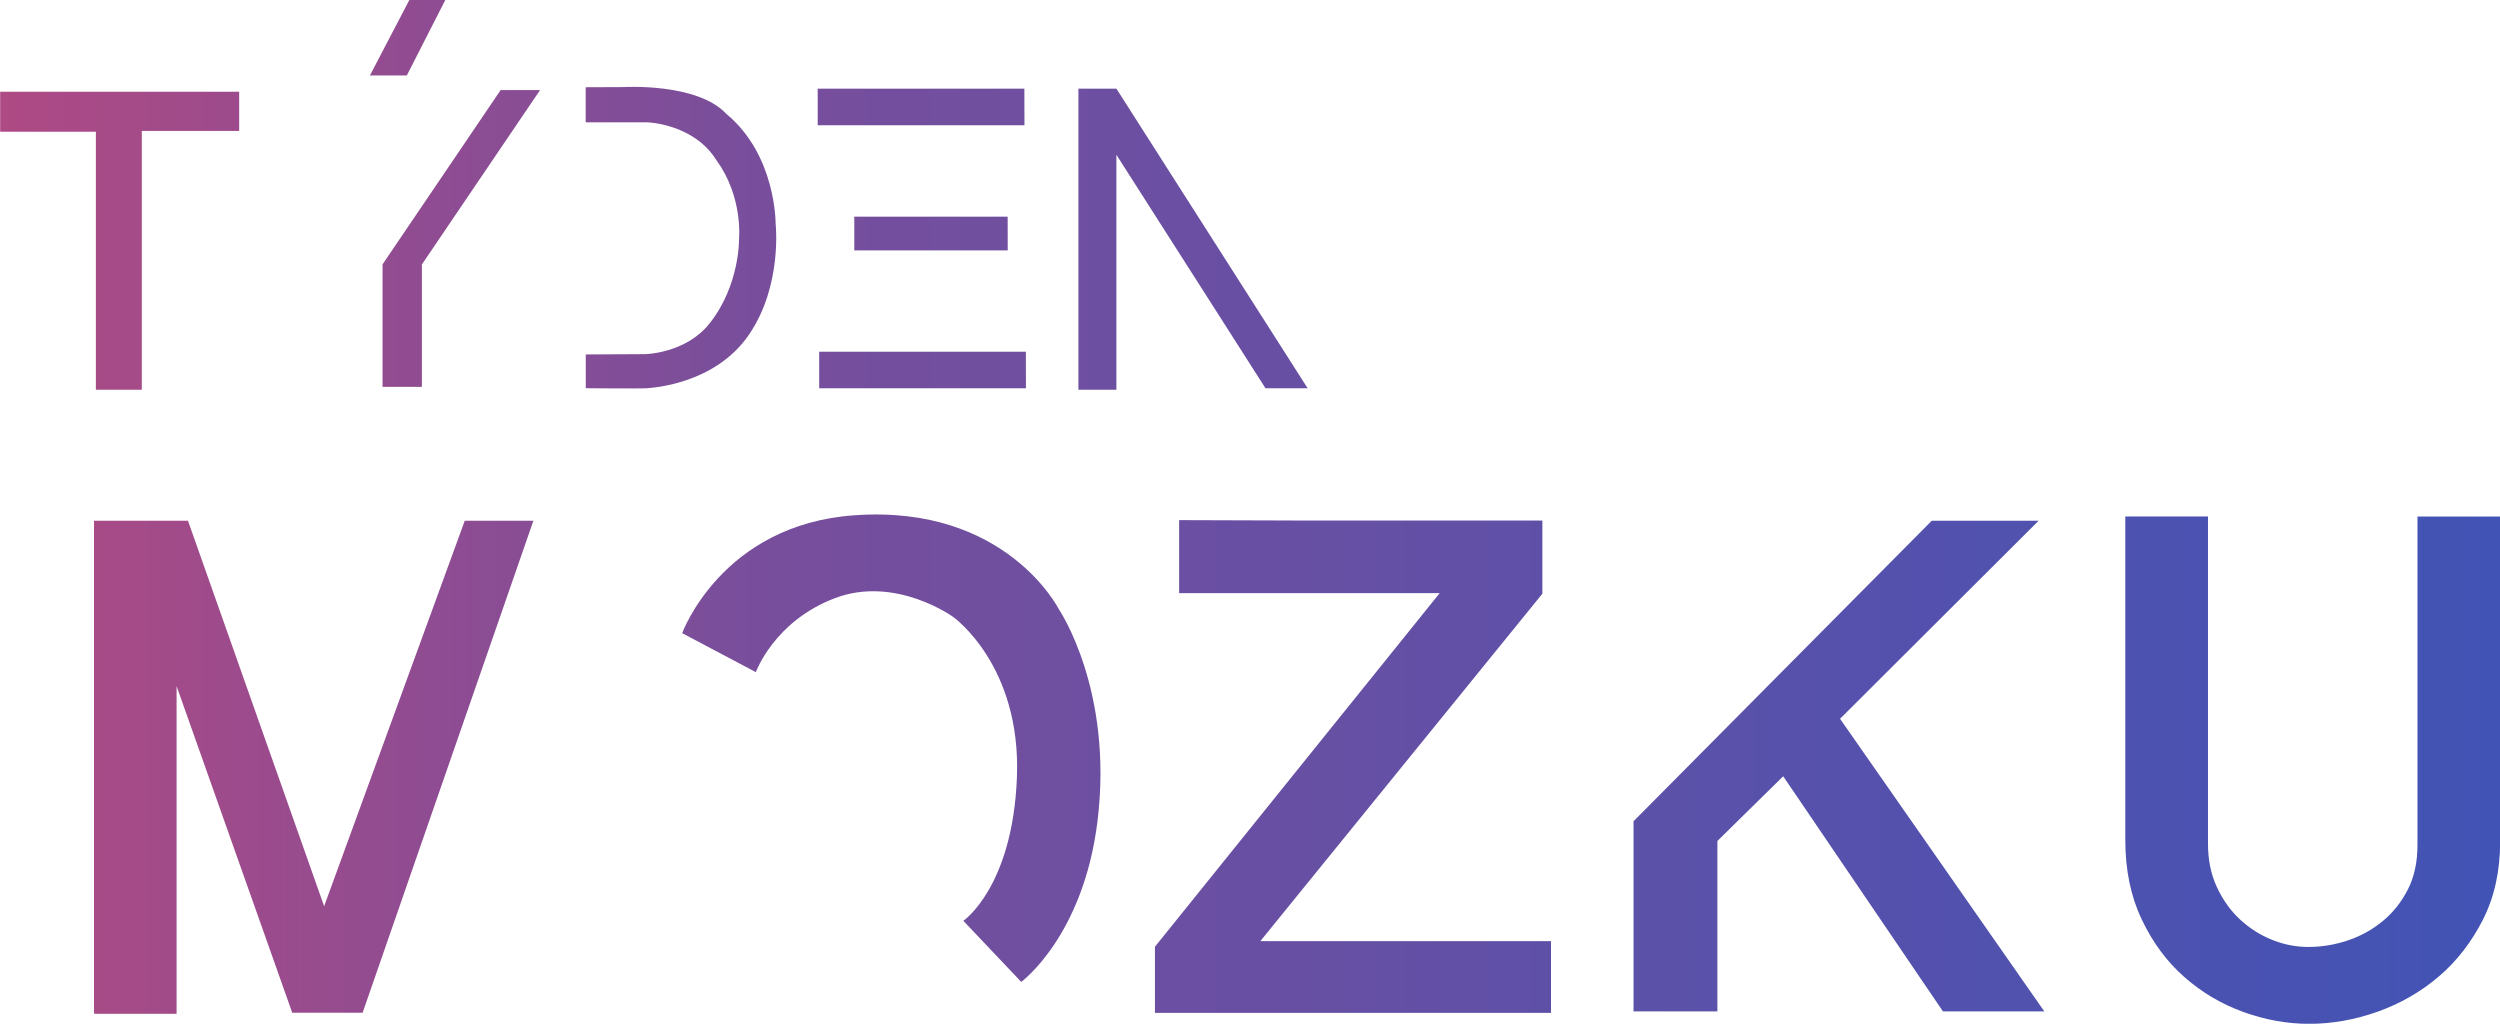 <?xml version="1.0" encoding="UTF-8"?>
<!DOCTYPE svg PUBLIC "-//W3C//DTD SVG 1.1//EN" "http://www.w3.org/Graphics/SVG/1.1/DTD/svg11.dtd">
<!-- Creator: CorelDRAW 2019 (64-Bit) -->
<svg xmlns="http://www.w3.org/2000/svg" xml:space="preserve" width="21.702mm" height="8.887mm" version="1.1" style="shape-rendering:geometricPrecision; text-rendering:geometricPrecision; image-rendering:optimizeQuality; fill-rule:evenodd; clip-rule:evenodd"
viewBox="0 0 318.39 130.38"
 xmlns:xlink="http://www.w3.org/1999/xlink">
 <defs>
  <style type="text/css">
   <![CDATA[
    .fil0 {fill:url(#id0);fill-rule:nonzero}
   ]]>
  </style>
  <linearGradient id="id0" gradientUnits="userSpaceOnUse" x1="-0" y1="65.19" x2="318.39" y2="65.19">
   <stop offset="0" style="stop-opacity:1; stop-color:#AE4A84"/>
   <stop offset="0.302" style="stop-opacity:1; stop-color:#784E9C"/>
   <stop offset="1" style="stop-opacity:1; stop-color:#4153B5"/>
  </linearGradient>
 </defs>
 <g id="Vrstva_x0020_1">
  <path class="fil0" d="M74.6 11.11l4.8 -0.02c0,0 9.4,-0.58 13.11,3.42 6.35,5.25 6.27,13.97 6.27,13.97 0,0 0.9,7.88 -3.4,14.15 -4.3,6.27 -12.19,6.74 -12.95,6.81 -0.76,0.07 -7.83,0 -7.83,0l0 -4.3 7.55 -0.04c0,0 5.17,-0.07 8.21,-3.9 3.87,-4.87 3.76,-10.75 3.76,-10.75 0,0 0.54,-5.37 -2.87,-10.03 -2.87,-4.66 -8.78,-4.84 -8.78,-4.84l-7.88 0 0 -4.48zm62.74 38.52l4.84 0 0 -29.92 18.99 29.74 5.37 0 -24.36 -38.16 -4.84 0 0 38.34zm-125.37 79.18l0 -62.49 11.97 0 17.34 49.09 17.91 -49.09 8.74 0 -21.75 62.66 -8.96 0 -14.73 -41.6 0 41.73 -10.48 0 -0.05 -0.31zm185.57 0.18l-50.45 0 0 -8.42 36.26 -45.03 -33.18 0 0 -9.3 15.53 0.05 25.09 -0 5.64 0 0 9.25 0 0.07 -35.92 44.25 37.02 0 0 9.14zm-6.74 -62.7l0 0zm69.55 62.52l-12.9 0 -20.35 -29.95 -8.38 8.24 0 21.71 -10.68 0 0 -24.22 37.98 -38.27 13.61 0 -25.29 25.22 26.01 37.26zm10.32 -63.04l0 41.2c0,3.81 0.69,7.18 2.09,10.12 1.39,2.94 3.21,5.39 5.44,7.35 2.24,1.97 4.75,3.45 7.53,4.45 2.78,1 5.57,1.5 8.35,1.5 2.9,0 5.81,-0.51 8.71,-1.54 2.9,-1.03 5.5,-2.52 7.81,-4.49 2.3,-1.96 4.17,-4.39 5.63,-7.26 1.45,-2.87 2.18,-6.19 2.18,-9.94l0 -41.38 -10.53 0 0 41.84c0,2.18 -0.41,4.07 -1.23,5.67 -0.82,1.6 -1.89,2.95 -3.22,4.04 -1.33,1.09 -2.81,1.9 -4.45,2.45 -1.63,0.54 -3.3,0.82 -4.99,0.82 -1.58,0 -3.12,-0.3 -4.63,-0.91 -1.51,-0.6 -2.87,-1.47 -4.08,-2.59 -1.21,-1.12 -2.19,-2.5 -2.95,-4.13 -0.76,-1.63 -1.13,-3.48 -1.13,-5.54l0 -41.66 -10.53 0zm-270.65 -54.1l0 5.11 12.19 0 0 32.85 5.85 0 0 -32.96 12.4 0 0 -4.99 -30.44 0zm86.87 68.97l9.37 4.96c0,0 2.34,-6.52 10.12,-9.44 7.71,-2.89 15.01,2.41 15.01,2.41 0,0 8.69,6.13 8.12,20.45 -0.55,13.98 -6.82,18.25 -6.82,18.25l7.37 7.78c0,0 7.9,-5.79 9.71,-20.45 2.06,-16.73 -4.89,-26.96 -4.89,-26.96 0,0 -6.68,-13.39 -26.03,-12.02 -16.94,1.17 -21.97,15.01 -21.97,15.01zm17.24 -69.35l26.33 0 0.01 4.66 -26.33 0 0 -4.3 -0.01 -0.36zm0.19 33.5l26.33 0 0.01 4.66 -26.33 0 0 -4.3 -0.01 -0.36zm4.47 -17.2l19.54 0 0.01 4.3 -19.54 0 0 -3.97 -0.01 -0.33zm-60.07 6.09l0 15.59 5.01 0 0 -15.59 15.05 -22.21 -5.02 0 -15.05 22.21zm-1.62 -24.07l4.71 0 4.9 -9.61 -4.58 0 -5.02 9.61z"/>
 </g>
</svg>
